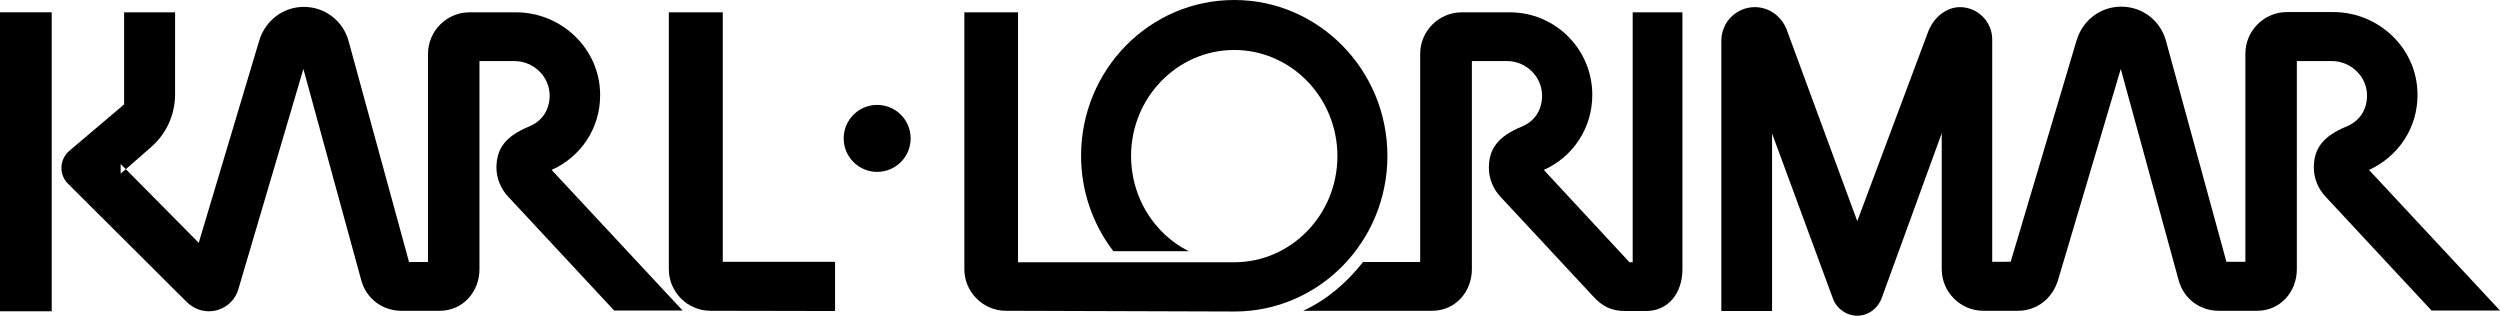 <?xml version="1.0" encoding="utf-8"?>
<!-- Generator: Adobe Illustrator 23.0.3, SVG Export Plug-In . SVG Version: 6.00 Build 0)  -->
<svg version="1.1"
	 id="svg4496" xmlns:cc="http://creativecommons.org/ns#" xmlns:dc="http://purl.org/dc/elements/1.1/" xmlns:rdf="http://www.w3.org/1999/02/22-rdf-syntax-ns#" xmlns:svg="http://www.w3.org/2000/svg"
	 xmlns="http://www.w3.org/2000/svg" xmlns:xlink="http://www.w3.org/1999/xlink" x="0px" y="0px" viewBox="0 0 1015.2 128.2"
	 style="enable-background:new 0 0 1015.2 128.2;" xml:space="preserve">
<style type="text/css">
	.st0{fill-rule:evenodd;clip-rule:evenodd;}
</style>
<g>
	<path class="st0" d="M563.4,63.3c0-34.9-27.9-63.3-62.2-63.3l0,0C466.8,0,439,28.3,439,63.3c0,14,4.6,27.6,13.1,38.7h30.6
		c-14.3-7.2-23.4-22.2-23.4-38.6c0-23.8,18.8-43.1,41.9-43.1c23.1,0,41.9,19.3,41.9,43.1c0,23.8-18.8,43.1-41.9,43.1h-87.8V5h-21.8
		v104.3c0,9.3,7.6,16.9,16.9,16.9l92.8,0.3C535.6,126.5,563.4,98.2,563.4,63.3z"/>
	<path class="st0" d="M662.9,106.5h-1.2L626.9,69c11.7-5.2,19.7-16.8,19.7-30.5c0-18.5-15-33.5-33.5-33.5l-19.5,0
		c-9.3,0-16.9,7.6-16.9,16.9v84.5l-23.2,0c-6.6,8.4-14.6,15.3-24.3,19.8h52.4c9.3,0,16.1-7.6,16.1-16.9V24.8H612
		c7.7,0,14.2,6.3,14.2,14c0,5.6-2.7,10.3-8.2,12.6c-9.7,4-13.4,9-13.4,16.8c0,4.3,1.8,8.7,4.8,11.8l37.6,40.4c3.7,4,7.3,5.9,13,5.9
		l8.4,0c9.3,0,14.8-7.6,14.8-16.9V5h-20.2V106.5z"/>
	<path class="st0" d="M962,69c11.7-5.3,19.8-16.9,19.7-30.6c0-18.6-15.6-33.5-34.2-33.5h-18.8c-9.3,0-16.9,7.6-16.9,16.9v84.5
		l-7.7,0l-24.6-89.9c-2.2-7.9-9.4-13.7-18.1-13.7c-8.6,0-15.8,5.7-18.2,13.9l-26.7,89.7H809V16c0-7.2-5.9-13.1-13.1-13.1
		c-5.7,0-10.8,4.3-13,10.2l-28.7,76.7l-28.6-77.6c-2-5.4-7-9.3-13-9.3l0,0c-7.5,0-13.6,6.1-13.6,13.6v109.8h20.6V54.2l24.7,67
		c1.4,4,5.4,7,9.9,7c4.5,0,8.4-3,9.9-7.1l24.4-67v55.2c0,9.3,7.6,16.9,16.9,16.9h14c7.7,0,14.1-4.9,16.4-12.7L861.2,28l23.5,85.8
		c2,7.4,8.5,12.4,16.3,12.4l15.6,0c9.3,0,16.1-7.6,16.1-16.9V24.8l14.2,0c7.9,0,14.5,6.5,14.3,14.3c-0.1,5.4-2.9,10-8.2,12.2
		c-9.7,4-13.4,9-13.4,16.8c0,4.3,1.8,8.7,4.8,11.8l43,46.2h27.8L962,69z"/>
	<path class="st0" d="M243.7,38.5c0-18.6-15.6-33.5-34.2-33.5h-18.8c-9.3,0-16.9,7.6-16.9,16.9v84.5l-7.7,0l-24.6-89.9
		c-2.2-7.9-9.4-13.7-18.1-13.7c-8.6,0-15.8,5.7-18.2,13.9L80.7,98.6L51.1,68.7L49,70.5v-3.9l2.1,2.1l10.3-9
		c6.2-5.4,9.7-13.2,9.7-21.4V5H50.4v37.4L28.2,61.2c-4.1,3.5-4.4,9.7-0.5,13.5l48.2,48c2.4,2.3,5.5,3.7,8.9,3.7h0
		c5.6,0,10.5-3.7,12-9L123.2,28l23.5,85.8c2,7.4,8.5,12.4,16.3,12.4l15.6,0c9.3,0,16.1-7.6,16.1-16.9V24.8l14.2,0
		c7.9,0,14.5,6.5,14.3,14.3c-0.1,5.4-2.9,10-8.2,12.2c-9.7,4-13.4,9-13.4,16.8c0,4.3,1.8,8.7,4.8,11.8l43,46.2h27.8L224,69
		C235.7,63.8,243.8,52.2,243.7,38.5z"/>
	<path class="st0" d="M293.4,5h-21.8v104.3c0,9.3,7.6,16.9,16.9,16.9l50.6,0.1v-20h-45.6V5z"/>
	<rect y="5" class="st0" width="21" height="121.4"/>
	<circle class="st0" cx="356.2" cy="56.2" r="13.6"/>
</g>
</svg>
